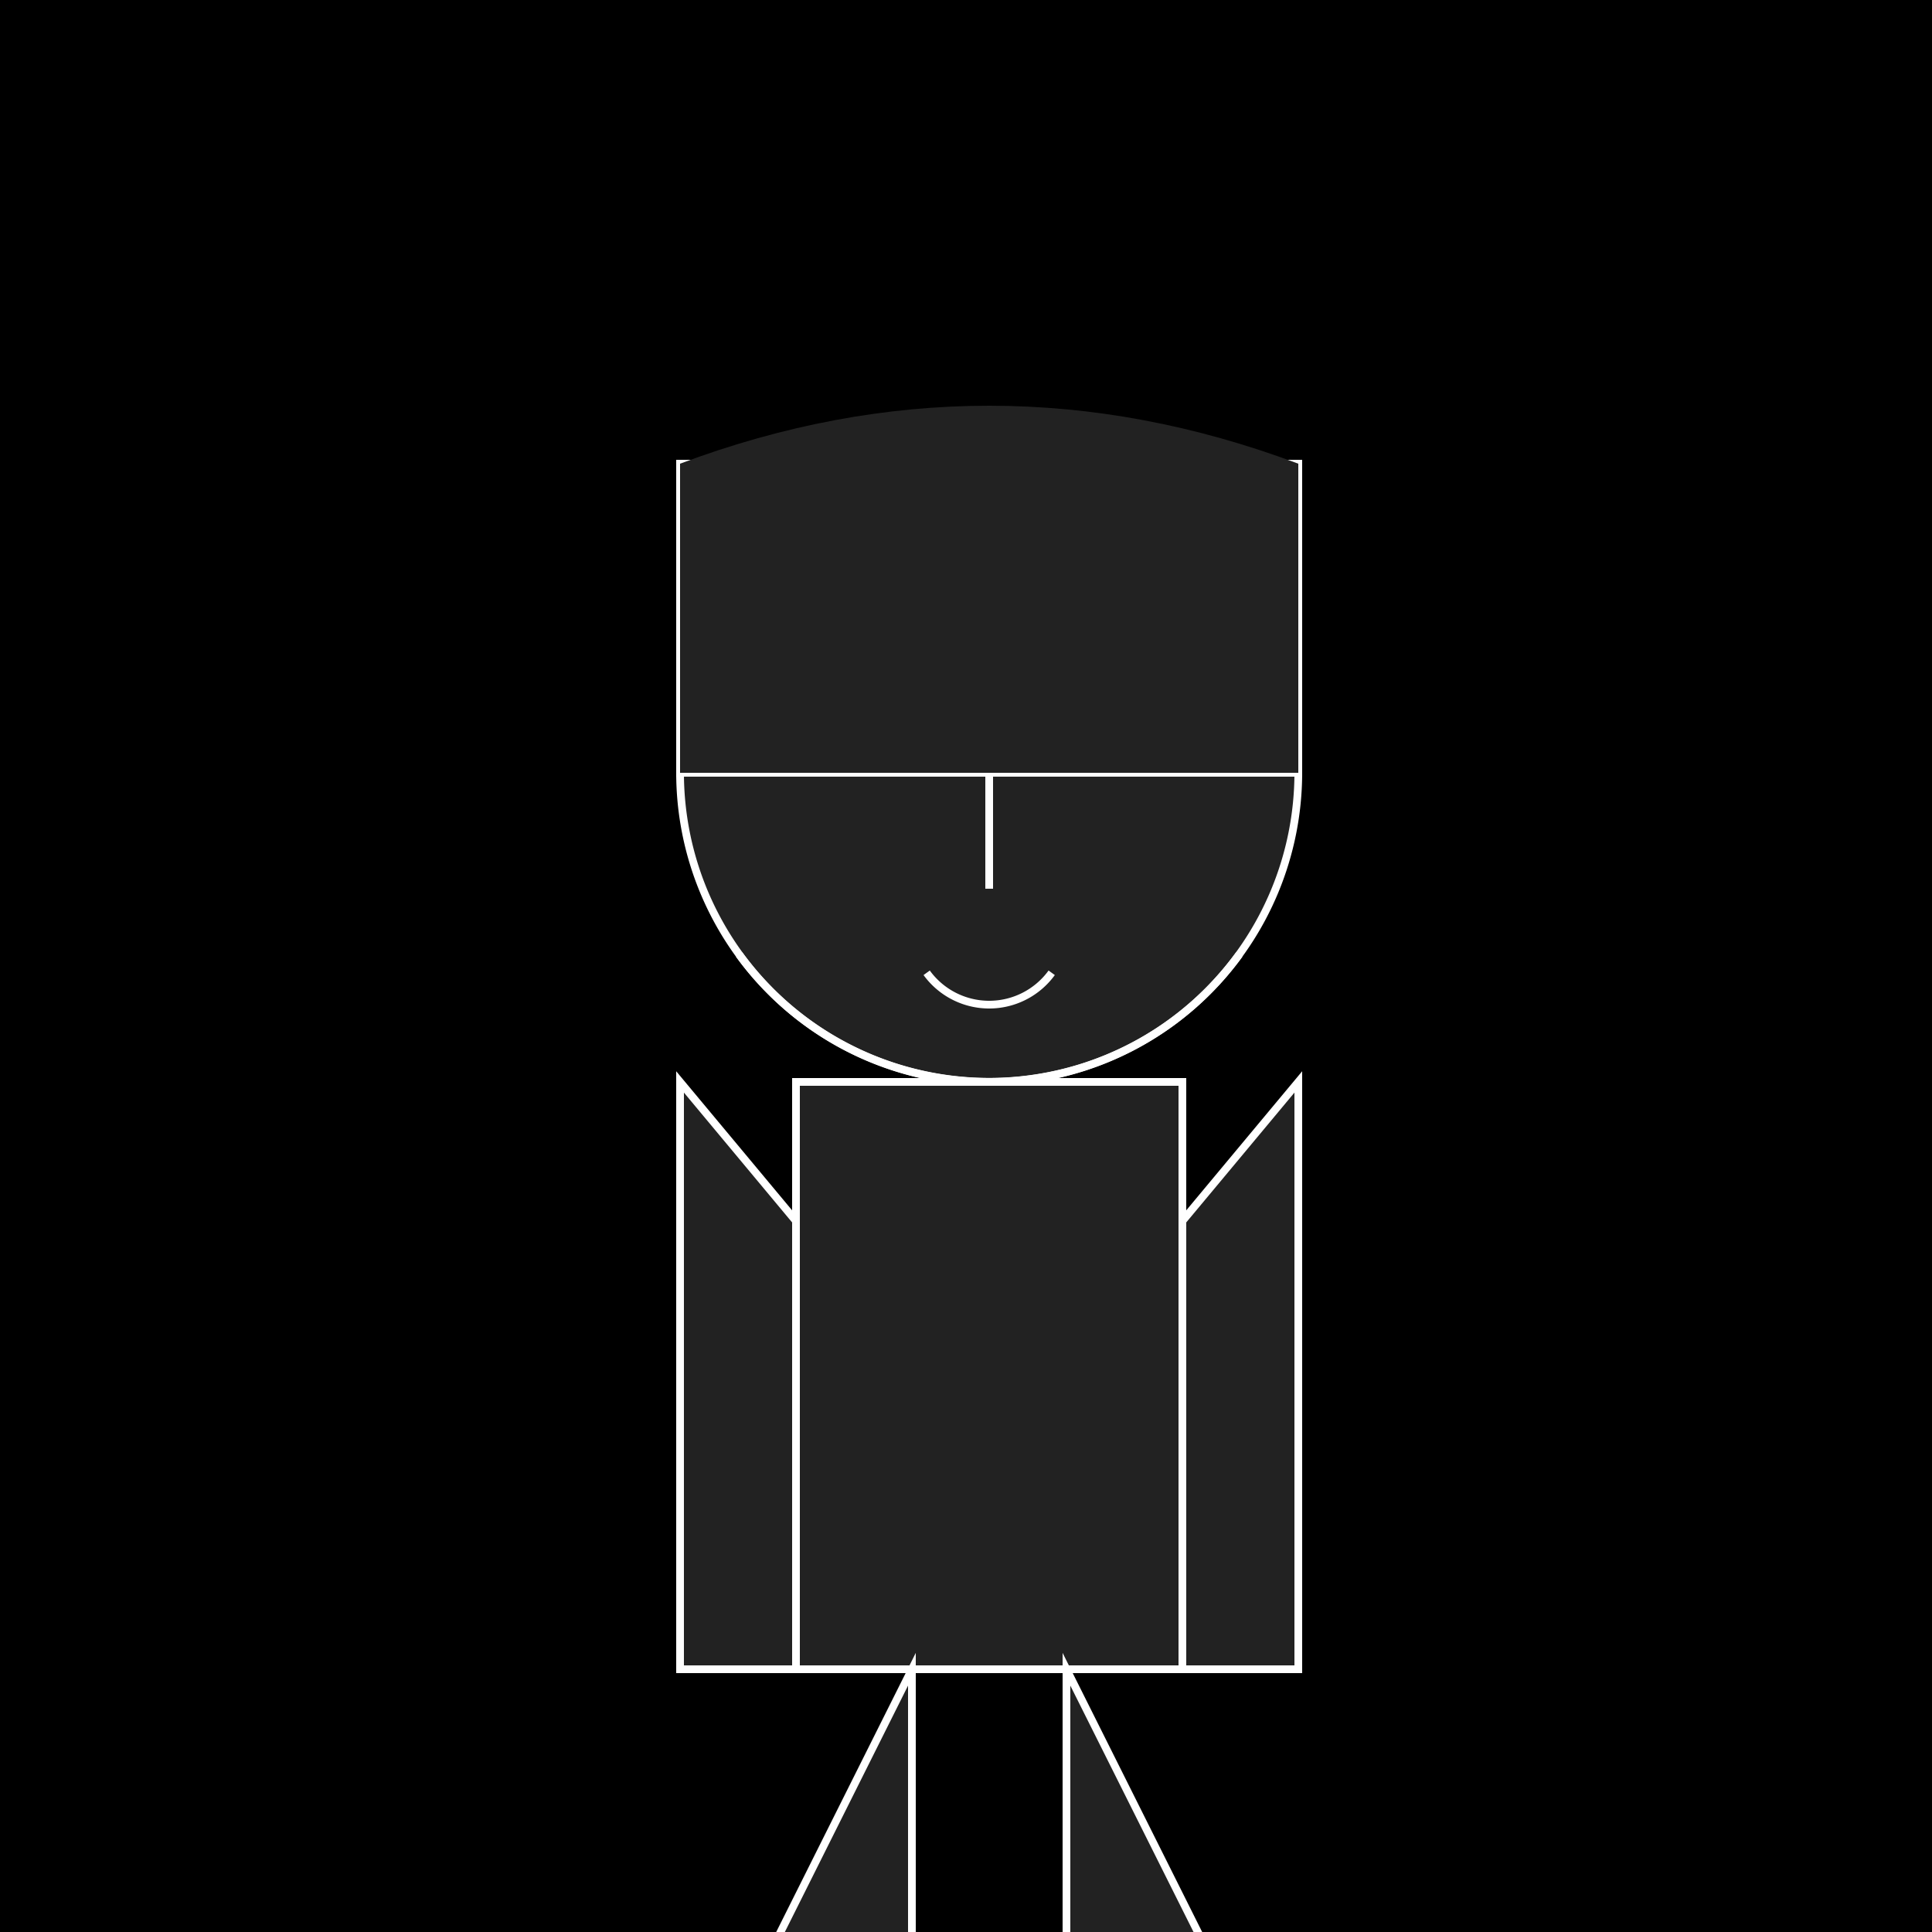 <!--

Generated by DrawGPT.
Free, open source, AI generated images in SVG, PNG, and HTML Canvas format.
https://drawgpt.ai

Created: 2023-11-15T02:54:28.410Z
Link: https://drawgpt.ai/prompt/121453/

-->
<svg xmlns="http://www.w3.org/2000/svg" xmlns:xlink="http://www.w3.org/1999/xlink" width="500" height="500"><defs/><g><rect fill="#000000" stroke="none" x="0" y="0" width="512" height="512"/><path fill="#222222" stroke="#FFFFFF" paint-order="fill stroke markers" d=" M 336 200 A 80 80 0 1 1 336 199.92" stroke-miterlimit="10" stroke-width="2" stroke-dasharray=""/><path fill="#FFFFFF" stroke="none" paint-order="stroke fill markers" d=" M 240 180 A 10 10 0 1 1 240 179.99 L 292 180 A 10 10 0 1 1 292 179.99"/><path fill="none" stroke="#FFFFFF" paint-order="fill stroke markers" d=" M 256 200 L 256 230" stroke-miterlimit="10" stroke-width="2" stroke-dasharray=""/><path fill="none" stroke="#FFFFFF" paint-order="fill stroke markers" d=" M 272.18 251.756 A 20 20 0 0 1 239.82 251.756" stroke-miterlimit="10" stroke-width="2" stroke-dasharray=""/><path fill="#222222" stroke="#FFFFFF" paint-order="fill stroke markers" d=" M 176 120 L 336 120 L 336 200 L 176 200 Z" stroke-miterlimit="10" stroke-width="2" stroke-dasharray=""/><path fill="none" stroke="#FFFFFF" paint-order="fill stroke markers" d=" M 320.721 247.023 A 80 80 0 0 1 191.279 247.023" stroke-miterlimit="10" stroke-width="2" stroke-dasharray=""/><path fill="#222222" stroke="none" paint-order="stroke fill markers" d=" M 176 120 Q 256 90 336 120 L 336 200 L 176 200 Z"/><path fill="#222222" stroke="#FFFFFF" paint-order="fill stroke markers" d=" M 206 280 L 306 280 L 306 432 L 206 432 Z" stroke-miterlimit="10" stroke-width="2" stroke-dasharray=""/><path fill="#222222" stroke="#FFFFFF" paint-order="fill stroke markers" d=" M 176 280 L 206 316 L 206 432 L 176 432 Z" stroke-miterlimit="10" stroke-width="2" stroke-dasharray=""/><path fill="#222222" stroke="#FFFFFF" paint-order="fill stroke markers" d=" M 336 280 L 306 316 L 306 432 L 336 432 Z" stroke-miterlimit="10" stroke-width="2" stroke-dasharray=""/><path fill="#222222" stroke="#FFFFFF" paint-order="fill stroke markers" d=" M 236 432 L 236 512 L 196 512 Z" stroke-miterlimit="10" stroke-width="2" stroke-dasharray=""/><path fill="#222222" stroke="#FFFFFF" paint-order="fill stroke markers" d=" M 276 432 L 276 512 L 316 512 Z" stroke-miterlimit="10" stroke-width="2" stroke-dasharray=""/></g></svg>